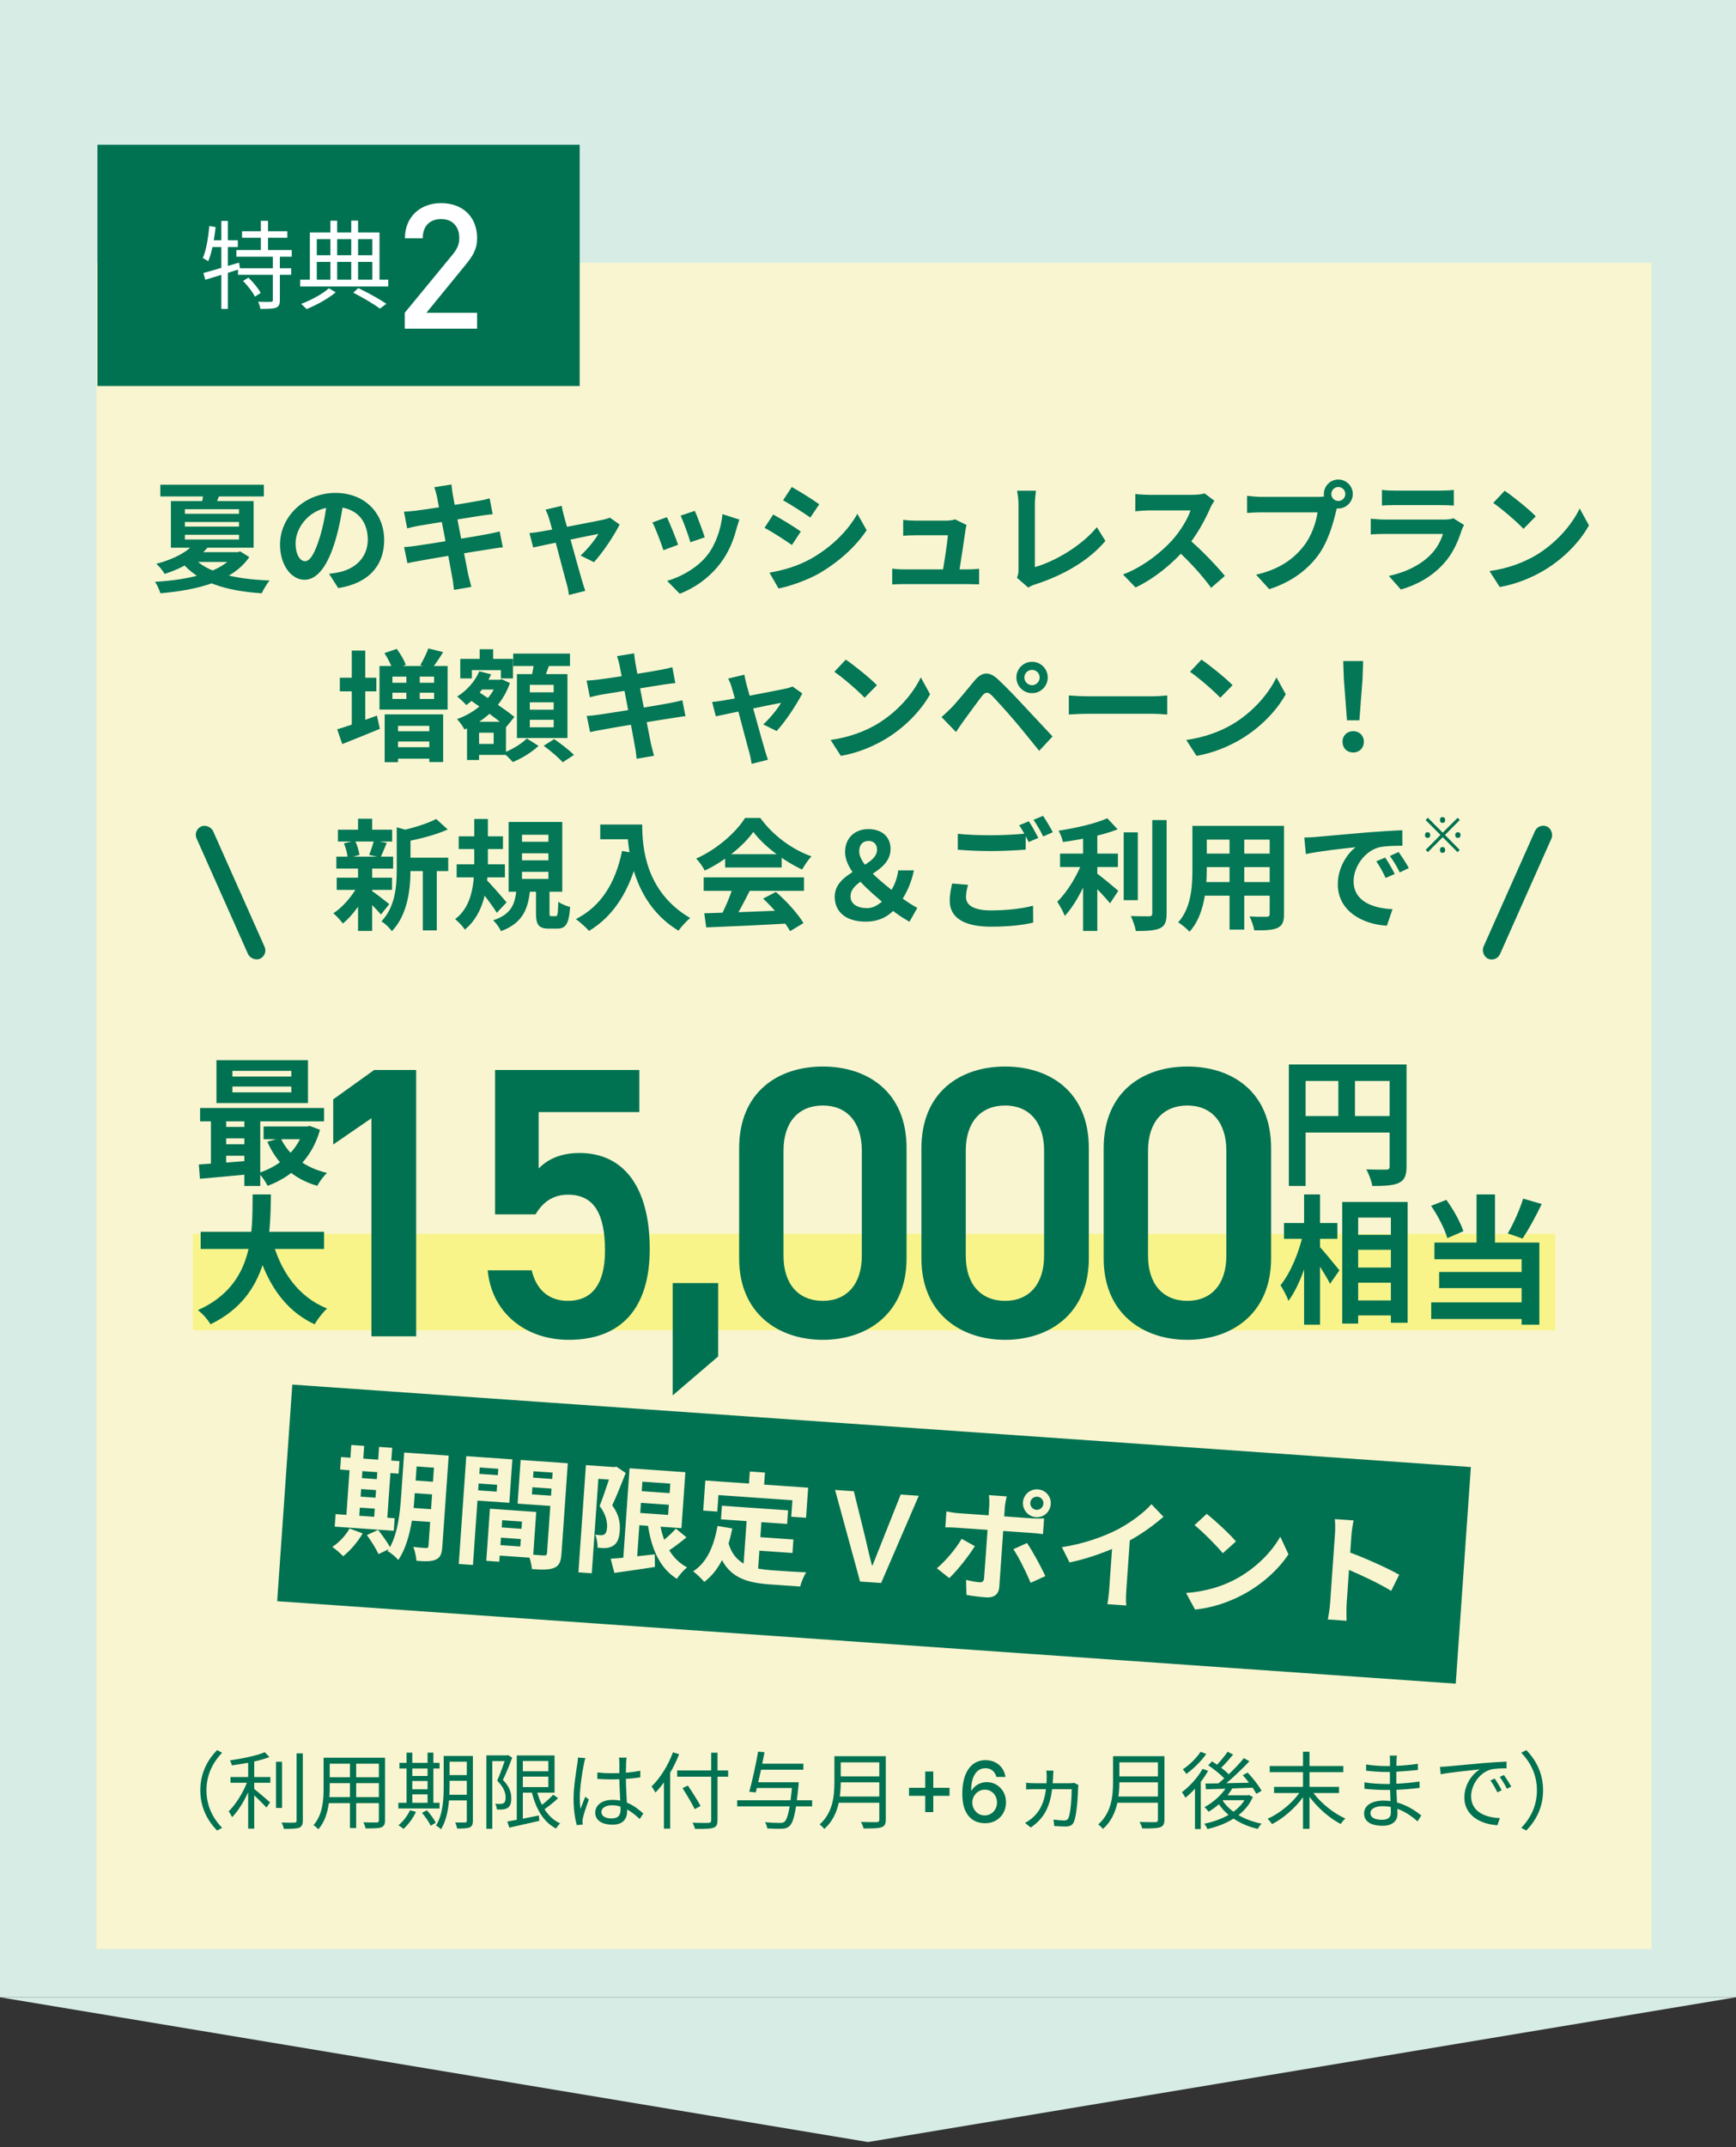 <svg width="288" height="356" viewBox="0 0 288 356" fill="none" xmlns="http://www.w3.org/2000/svg">
<rect x="0" y="0" width="288" height="356" fill="#333333" stroke="none"/>
<rect width="288" height="331.144" fill="#D6ECE5"/>
<rect width="258" height="279.58" transform="translate(16 43.565)" fill="#F9F5D0"/>
<rect x="32" y="204.564" width="226" height="16" fill="#F8F48A"/>
<rect x="32" y="137.639" width="3" height="24" rx="1.5" transform="rotate(-24 32 137.639)" fill="#027352"/>
<path d="M26.595 80.365H43.775V82.305H26.595V80.365ZM32.115 92.465C34.295 94.924 38.915 96.025 44.735 96.245C44.275 96.764 43.715 97.745 43.415 98.365C37.355 97.965 32.855 96.525 30.115 93.184L32.115 92.465ZM38.955 91.544H39.435L39.855 91.424L41.355 92.365C38.615 96.404 32.715 97.825 26.615 98.365C26.435 97.805 26.075 96.965 25.715 96.465C31.315 96.144 36.875 94.904 38.955 91.844V91.544ZM32.255 90.105L34.615 90.585C32.955 92.564 30.695 94.044 27.315 95.165C27.015 94.624 26.375 93.825 25.915 93.484C29.055 92.665 31.135 91.424 32.255 90.105ZM33.795 81.424L36.615 81.365C36.315 82.404 35.915 83.325 35.635 83.984L33.395 83.865C33.555 83.105 33.735 82.144 33.795 81.424ZM30.675 86.544V87.305H39.655V86.544H30.675ZM30.675 88.665V89.445H39.655V88.665H30.675ZM30.675 84.424V85.184H39.655V84.424H30.675ZM28.355 83.085H42.075V90.805H28.355V83.085ZM32.415 91.544H39.815V93.165H30.795L32.415 91.544ZM57.015 82.865C56.735 84.904 56.335 87.245 55.635 89.605C54.435 93.644 52.715 96.124 50.535 96.124C48.295 96.124 46.455 93.665 46.455 90.284C46.455 85.684 50.475 81.725 55.655 81.725C60.595 81.725 63.735 85.165 63.735 89.544C63.735 93.745 61.155 96.725 56.115 97.504L54.595 95.144C55.375 95.044 55.935 94.945 56.475 94.825C59.015 94.204 61.015 92.385 61.015 89.445C61.015 86.305 59.055 84.064 55.595 84.064C51.355 84.064 49.035 87.525 49.035 90.044C49.035 92.064 49.835 93.044 50.595 93.044C51.455 93.044 52.215 91.764 53.055 89.064C53.635 87.184 54.075 84.885 54.275 82.784L57.015 82.865ZM72.475 82.284C72.355 81.725 72.215 81.245 72.055 80.784L74.895 80.325C74.935 80.704 75.015 81.385 75.095 81.865C75.295 83.184 77.275 93.305 77.695 95.344C77.835 95.924 78.015 96.644 78.195 97.305L75.315 97.805C75.215 97.064 75.175 96.385 75.035 95.784C74.735 93.984 72.795 83.904 72.475 82.284ZM67.015 84.844C67.635 84.805 68.235 84.764 68.875 84.684C70.575 84.484 77.575 83.404 79.375 83.044C79.995 82.945 80.755 82.764 81.235 82.624L81.735 85.264C81.295 85.284 80.475 85.404 79.875 85.484C77.755 85.825 70.875 86.924 69.375 87.184C68.755 87.305 68.235 87.424 67.555 87.605L67.015 84.844ZM67.035 90.704C67.555 90.684 68.475 90.585 69.095 90.484C71.235 90.184 78.535 89.004 80.835 88.564C81.615 88.424 82.355 88.245 82.895 88.105L83.415 90.745C82.875 90.784 82.055 90.924 81.315 91.044C78.775 91.424 71.575 92.605 69.595 92.984C68.735 93.144 68.035 93.264 67.595 93.385L67.035 90.704ZM93.195 83.865C93.255 84.344 93.395 84.865 93.515 85.385C94.195 87.784 96.075 94.665 96.575 96.325C96.675 96.684 96.955 97.564 97.095 97.965L94.395 98.644C94.315 98.105 94.195 97.445 94.035 96.885C93.535 95.144 91.715 88.004 91.075 85.924C90.935 85.424 90.715 84.924 90.495 84.504L93.195 83.865ZM102.795 86.965C101.935 88.704 99.935 91.725 98.535 93.204L96.315 92.105C97.355 91.184 98.735 89.504 99.275 88.525C98.235 88.704 90.095 90.404 88.455 90.764L87.835 88.385C88.455 88.325 89.015 88.264 89.675 88.144C90.755 87.984 98.755 86.465 100.175 86.144C100.515 86.064 100.915 85.945 101.175 85.825L102.795 86.965ZM115.275 84.704C115.655 85.544 116.635 88.165 116.915 89.085L114.535 89.904C114.275 88.945 113.395 86.525 112.915 85.484L115.275 84.704ZM122.655 86.144C122.435 86.805 122.315 87.225 122.195 87.624C121.675 89.644 120.815 91.725 119.455 93.465C117.595 95.885 115.115 97.544 112.775 98.445L110.675 96.305C112.855 95.704 115.655 94.184 117.295 92.105C118.655 90.424 119.635 87.764 119.855 85.245L122.655 86.144ZM110.635 85.745C111.135 86.764 112.115 89.204 112.495 90.325L110.055 91.225C109.735 90.165 108.715 87.484 108.235 86.624L110.635 85.745ZM131.355 80.745C132.675 81.465 134.875 82.865 135.915 83.605L134.435 85.805C133.315 85.025 131.235 83.684 129.915 82.945L131.355 80.745ZM127.655 94.945C129.895 94.564 132.275 93.885 134.455 92.684C137.855 90.784 140.655 88.044 142.235 85.184L143.775 87.904C141.935 90.684 139.095 93.204 135.835 95.105C133.795 96.245 130.915 97.245 129.155 97.564L127.655 94.945ZM128.275 85.305C129.615 86.025 131.815 87.385 132.855 88.124L131.375 90.365C130.255 89.564 128.175 88.225 126.835 87.504L128.275 85.305ZM160.355 87.044C160.275 87.305 160.195 87.665 160.175 87.885C159.975 89.284 159.295 93.825 159.055 95.264H156.295C156.555 93.945 157.155 90.085 157.255 88.745C156.295 88.745 152.415 88.745 151.835 88.745C151.215 88.745 150.415 88.784 149.835 88.825V86.184C150.375 86.264 151.295 86.325 151.815 86.325C152.835 86.325 155.995 86.325 156.955 86.325C157.355 86.325 158.175 86.245 158.435 86.105L160.355 87.044ZM148.015 94.284C148.535 94.344 149.295 94.404 149.975 94.404C151.175 94.404 159.495 94.404 160.475 94.404C160.975 94.404 161.915 94.365 162.435 94.305V96.885C162.015 96.865 161.035 96.844 160.515 96.844C159.475 96.844 150.995 96.844 149.975 96.844C149.275 96.844 148.755 96.865 148.015 96.904V94.284ZM168.705 95.784C168.925 95.284 168.965 94.945 168.965 94.484C168.965 92.965 168.965 85.865 168.965 83.624C168.965 82.885 168.845 81.924 168.725 81.365H171.865C171.765 82.124 171.685 82.865 171.685 83.624C171.685 85.844 171.685 92.504 171.685 94.025C174.945 93.105 179.405 90.544 181.965 87.404L183.385 89.684C180.645 92.945 176.485 95.344 171.765 96.885C171.505 96.965 171.065 97.105 170.585 97.424L168.705 95.784ZM201.465 83.025C201.305 83.245 200.945 83.844 200.765 84.264C199.945 86.165 198.465 88.885 196.745 90.885C194.505 93.465 191.485 95.945 188.385 97.404L186.305 95.245C189.545 94.044 192.625 91.605 194.505 89.525C195.825 88.025 197.045 86.044 197.505 84.624C196.665 84.624 191.565 84.624 190.705 84.624C189.885 84.624 188.785 84.725 188.345 84.764V81.904C188.885 81.984 190.125 82.044 190.705 82.044C191.765 82.044 196.885 82.044 197.765 82.044C198.645 82.044 199.425 81.945 199.845 81.805L201.465 83.025ZM197.005 89.225C199.065 90.904 201.905 93.885 203.205 95.484L200.925 97.465C199.445 95.404 197.265 93.025 195.125 91.085L197.005 89.225ZM220.865 81.904C220.865 82.544 221.385 83.064 222.025 83.064C222.665 83.064 223.185 82.544 223.185 81.904C223.185 81.264 222.665 80.745 222.025 80.745C221.385 80.745 220.865 81.264 220.865 81.904ZM219.625 81.904C219.625 80.585 220.705 79.504 222.025 79.504C223.345 79.504 224.425 80.585 224.425 81.904C224.425 83.225 223.345 84.305 222.025 84.305C220.705 84.305 219.625 83.225 219.625 81.904ZM222.065 83.484C221.865 83.865 221.725 84.445 221.625 84.865C221.165 86.825 220.285 89.945 218.605 92.165C216.805 94.564 214.145 96.544 210.565 97.684L208.385 95.284C212.365 94.365 214.625 92.624 216.225 90.605C217.565 88.945 218.325 86.665 218.585 84.945C217.365 84.945 210.765 84.945 209.265 84.945C208.345 84.945 207.405 85.004 206.885 85.044V82.204C207.485 82.284 208.605 82.385 209.265 82.385C210.765 82.385 217.405 82.385 218.525 82.385C218.925 82.385 219.565 82.365 220.085 82.225L222.065 83.484ZM229.265 81.225C229.805 81.305 230.665 81.344 231.345 81.344C232.605 81.344 237.865 81.344 239.025 81.344C239.665 81.344 240.645 81.305 241.185 81.225V83.825C240.665 83.784 239.725 83.745 238.985 83.745C237.885 83.745 232.525 83.745 231.345 83.745C230.685 83.745 229.845 83.764 229.265 83.825V81.225ZM242.885 87.044C242.745 87.305 242.565 87.665 242.505 87.865C241.885 89.805 241.025 91.764 239.545 93.404C237.525 95.665 234.965 97.004 232.405 97.745L230.405 95.484C233.425 94.844 235.805 93.544 237.345 91.965C238.405 90.885 239.045 89.624 239.385 88.525C238.385 88.525 231.525 88.525 229.745 88.525C229.245 88.525 228.245 88.544 227.405 88.605V86.004C228.265 86.085 229.105 86.144 229.745 86.144C231.105 86.144 238.265 86.144 239.625 86.144C240.285 86.144 240.825 86.064 241.105 85.924L242.885 87.044ZM249.625 81.365C251.005 82.305 253.605 84.385 254.785 85.605L252.745 87.684C251.705 86.564 249.185 84.385 247.725 83.385L249.625 81.365ZM247.105 94.684C250.245 94.245 252.825 93.225 254.765 92.085C258.185 90.044 260.785 87.004 262.065 84.305L263.605 87.105C262.105 89.825 259.445 92.585 256.225 94.525C254.185 95.745 251.605 96.844 248.805 97.325L247.105 94.684ZM63.778 108.284L65.818 107.584C66.418 108.384 67.078 109.484 67.318 110.244L65.138 111.024C64.938 110.304 64.338 109.144 63.778 108.284ZM71.058 107.504L73.518 108.124C72.878 109.164 72.178 110.184 71.638 110.864L69.718 110.284C70.198 109.504 70.758 108.344 71.058 107.504ZM65.098 114.844V115.884H72.018V114.844H65.098ZM65.098 112.184V113.204H72.018V112.184H65.098ZM62.958 110.424H74.258V117.644H62.958V110.424ZM67.418 111.604H69.638V116.764H67.418V111.604ZM63.818 118.444H73.518V126.344H71.218V120.344H66.038V126.364H63.818V118.444ZM65.058 123.884H72.358V125.784H65.058V123.884ZM65.058 121.244H72.358V122.944H65.058V121.244ZM56.378 112.364H62.438V114.624H56.378V112.364ZM58.358 107.864H60.598V121.144H58.358V107.864ZM55.938 120.924C57.598 120.444 60.138 119.524 62.538 118.644L63.018 120.844C60.898 121.724 58.598 122.644 56.778 123.364L55.938 120.924ZM78.918 112.704H82.898V114.324H78.918V112.704ZM79.578 107.644H81.818V110.764H79.578V107.644ZM78.558 119.664H83.938V125.164H78.558V123.344H81.898V121.484H78.558V119.664ZM76.358 109.244H85.098V112.484H83.098V111.104H78.278V112.484H76.358V109.244ZM77.478 119.664H79.478V126.004H77.478V119.664ZM82.498 112.704H82.878L83.238 112.624L84.598 113.244C83.278 117.024 80.358 119.584 77.058 120.944C76.798 120.444 76.238 119.644 75.818 119.224C78.798 118.204 81.518 115.864 82.498 113.044V112.704ZM79.518 111.304L81.478 111.804C80.578 113.864 78.998 115.724 77.358 116.904C77.038 116.524 76.278 115.804 75.838 115.484C77.418 114.524 78.798 112.984 79.518 111.304ZM77.738 115.884L78.998 114.444C80.958 115.744 83.898 117.664 85.338 118.864L83.978 120.544C82.618 119.304 79.758 117.284 77.738 115.884ZM85.138 108.364H94.558V110.424H85.138V108.364ZM87.898 116.444V117.664H91.858V116.444H87.898ZM87.898 119.344V120.584H91.858V119.344H87.898ZM87.898 113.544V114.784H91.858V113.544H87.898ZM85.758 111.764H94.138V122.364H85.758V111.764ZM88.658 109.464L91.278 109.764C90.878 110.984 90.398 112.244 90.058 113.084L88.058 112.704C88.298 111.764 88.558 110.424 88.658 109.464ZM87.398 122.444L89.338 123.664C88.278 124.684 86.538 125.764 85.058 126.344C84.698 125.904 84.018 125.244 83.518 124.824C84.958 124.284 86.598 123.264 87.398 122.444ZM90.198 123.644L91.938 122.544C93.018 123.284 94.478 124.404 95.218 125.164L93.358 126.384C92.698 125.644 91.298 124.444 90.198 123.644ZM102.778 110.284C102.658 109.724 102.518 109.244 102.358 108.784L105.198 108.324C105.238 108.704 105.318 109.384 105.398 109.864C105.598 111.184 107.578 121.304 107.998 123.344C108.138 123.924 108.318 124.644 108.498 125.304L105.618 125.804C105.518 125.064 105.478 124.384 105.338 123.784C105.038 121.984 103.098 111.904 102.778 110.284ZM97.318 112.844C97.938 112.804 98.538 112.764 99.178 112.684C100.878 112.484 107.878 111.404 109.678 111.044C110.298 110.944 111.058 110.764 111.538 110.624L112.038 113.264C111.598 113.284 110.778 113.404 110.178 113.484C108.058 113.824 101.178 114.924 99.678 115.184C99.058 115.304 98.538 115.424 97.858 115.604L97.318 112.844ZM97.338 118.704C97.858 118.684 98.778 118.584 99.398 118.484C101.538 118.184 108.838 117.004 111.138 116.564C111.918 116.424 112.658 116.244 113.198 116.104L113.718 118.744C113.178 118.784 112.358 118.924 111.618 119.044C109.078 119.424 101.878 120.604 99.898 120.984C99.038 121.144 98.338 121.264 97.898 121.384L97.338 118.704ZM123.498 111.864C123.558 112.344 123.698 112.864 123.818 113.384C124.498 115.784 126.378 122.664 126.878 124.324C126.978 124.684 127.258 125.564 127.398 125.964L124.698 126.644C124.618 126.104 124.498 125.444 124.338 124.884C123.838 123.144 122.018 116.004 121.378 113.924C121.238 113.424 121.018 112.924 120.798 112.504L123.498 111.864ZM133.098 114.964C132.238 116.704 130.238 119.724 128.838 121.204L126.618 120.104C127.658 119.184 129.038 117.504 129.578 116.524C128.538 116.704 120.398 118.404 118.758 118.764L118.138 116.384C118.758 116.324 119.318 116.264 119.978 116.144C121.058 115.984 129.058 114.464 130.478 114.144C130.818 114.064 131.218 113.944 131.478 113.824L133.098 114.964ZM140.318 109.364C141.698 110.304 144.298 112.384 145.478 113.604L143.438 115.684C142.398 114.564 139.878 112.384 138.418 111.384L140.318 109.364ZM137.798 122.684C140.938 122.244 143.518 121.224 145.458 120.084C148.878 118.044 151.478 115.004 152.758 112.304L154.298 115.104C152.798 117.824 150.138 120.584 146.918 122.524C144.878 123.744 142.298 124.844 139.498 125.324L137.798 122.684ZM169.938 112.324C169.938 113.024 170.518 113.604 171.218 113.604C171.918 113.604 172.478 113.024 172.478 112.324C172.478 111.624 171.918 111.064 171.218 111.064C170.518 111.064 169.938 111.624 169.938 112.324ZM168.618 112.324C168.618 110.884 169.778 109.724 171.218 109.724C172.658 109.724 173.818 110.884 173.818 112.324C173.818 113.764 172.658 114.924 171.218 114.924C169.778 114.924 168.618 113.764 168.618 112.324ZM156.198 118.884C156.778 118.384 157.218 117.964 157.838 117.344C158.738 116.444 160.298 114.484 161.678 112.844C162.878 111.424 164.058 111.204 165.598 112.664C166.958 113.944 168.478 115.524 169.678 116.824C171.018 118.264 173.078 120.464 174.618 122.104L172.398 124.484C171.058 122.824 169.378 120.744 168.198 119.364C167.018 117.984 165.258 116.044 164.538 115.304C163.878 114.664 163.458 114.704 162.898 115.424C162.098 116.444 160.698 118.404 159.878 119.504C159.418 120.124 158.958 120.844 158.598 121.364L156.198 118.884ZM177.318 115.304C178.058 115.364 179.498 115.444 180.538 115.444C182.898 115.444 189.498 115.444 191.278 115.444C192.218 115.444 193.098 115.344 193.638 115.304V118.464C193.158 118.444 192.138 118.344 191.298 118.344C189.478 118.344 182.898 118.344 180.538 118.344C179.418 118.344 178.078 118.404 177.318 118.464V115.304ZM199.322 109.364C200.702 110.304 203.302 112.384 204.482 113.604L202.442 115.684C201.402 114.564 198.882 112.384 197.422 111.384L199.322 109.364ZM196.802 122.684C199.942 122.244 202.522 121.224 204.462 120.084C207.882 118.044 210.482 115.004 211.762 112.304L213.302 115.104C211.802 117.824 209.142 120.584 205.922 122.524C203.882 123.744 201.302 124.844 198.502 125.324L196.802 122.684ZM223.462 119.424L222.942 112.584L222.842 109.604H226.142L226.042 112.584L225.522 119.424H223.462ZM224.502 124.764C223.462 124.764 222.722 124.024 222.722 122.984C222.722 121.944 223.482 121.224 224.502 121.224C225.502 121.224 226.262 121.944 226.262 122.984C226.262 124.024 225.502 124.764 224.502 124.764ZM66.9 142.204H74.36V144.424H66.9V142.204ZM56.06 137.564H65.06V139.524H56.06V137.564ZM55.86 145.524H65.04V147.544H55.86V145.524ZM55.8 142.024H65.22V144.004H55.8V142.024ZM70.14 143.164H72.46V154.264H70.14V143.164ZM59.4 135.744H61.74V138.444H59.4V135.744ZM59.4 143.884H61.74V154.344H59.4V143.884ZM65.82 137.164L68.62 137.944C68.6 138.144 68.46 138.244 68.1 138.304V144.184C68.1 147.164 67.72 151.584 65 154.404C64.7 153.884 63.82 153.064 63.28 152.764C65.6 150.304 65.82 146.884 65.82 144.144V137.164ZM72.36 135.784L74.28 137.524C72.24 138.444 69.52 139.124 67.18 139.564C67.06 139.044 66.72 138.204 66.44 137.744C68.58 137.264 70.94 136.544 72.36 135.784ZM61.56 147.624C62.18 148.004 64.1 149.504 64.58 149.904L63.2 151.624C62.54 150.824 61.02 149.324 60.28 148.664L61.56 147.624ZM57.06 139.824L58.9 139.384C59.26 140.104 59.54 141.084 59.64 141.744L57.68 142.264C57.64 141.604 57.38 140.584 57.06 139.824ZM62.04 139.344L64.16 139.744C63.78 140.664 63.44 141.524 63.14 142.144L61.24 141.744C61.52 141.064 61.86 140.044 62.04 139.344ZM59.42 146.704L61.12 147.324C60.14 149.524 58.48 151.824 56.88 153.124C56.5 152.604 55.8 151.804 55.3 151.424C56.88 150.404 58.54 148.464 59.42 146.704ZM76.1 138.664H83.44V140.764H76.1V138.664ZM75.76 143.304H83.76V145.464H75.76V143.304ZM78.68 135.784H80.94V143.004C80.94 146.744 80.48 151.364 77.12 154.124C76.8 153.624 76.04 152.804 75.5 152.384C78.48 150.204 78.68 146.044 78.68 143.004V135.784ZM80.62 145.804C81.3 146.424 83.54 149.004 84.04 149.604L82.42 151.344C81.68 150.124 80 147.924 79.14 146.924L80.62 145.804ZM86.6 141.484V142.644H90.98V141.484H86.6ZM86.6 144.544V145.724H90.98V144.544H86.6ZM86.6 138.404V139.564H90.98V138.404H86.6ZM84.38 136.284H93.28V147.844H84.38V136.284ZM88.92 147.104H91.16V151.284C91.16 151.844 91.18 151.904 91.48 151.904C91.6 151.904 92.04 151.904 92.18 151.904C92.5 151.904 92.56 151.624 92.62 149.504C93.04 149.864 94 150.224 94.58 150.384C94.38 153.244 93.84 153.964 92.42 153.964C92.08 153.964 91.42 153.964 91.08 153.964C89.3 153.964 88.92 153.284 88.92 151.324V147.104ZM85.68 147.504H87.94C87.62 150.624 86.8 153.004 83.12 154.384C82.88 153.844 82.28 153.004 81.82 152.584C84.92 151.564 85.44 149.804 85.68 147.504ZM99.58 136.704H105.24V139.144H99.58V136.704ZM104.06 136.704H106.54C106.54 140.504 107.08 147.864 114.5 152.204C113.94 152.644 112.98 153.704 112.56 154.304C104.94 149.724 104.06 140.784 104.06 136.704ZM103.2 141.084L105.96 141.584C104.56 147.524 101.9 151.824 97.72 154.344C97.28 153.824 96.16 152.824 95.54 152.384C99.72 150.264 102.12 146.384 103.2 141.084ZM116.84 151.424C120.42 151.324 125.98 151.124 131.02 150.904L130.94 153.104C126.04 153.384 120.76 153.624 117.16 153.764L116.84 151.424ZM116.74 145.464H133.38V147.704H116.74V145.464ZM120.3 141.624H129.68V143.824H120.3V141.624ZM121.64 146.924L124.38 147.684C123.44 149.564 122.36 151.644 121.46 152.984L119.36 152.284C120.18 150.824 121.14 148.604 121.64 146.924ZM126.6 148.984L128.72 147.884C130.52 149.424 132.38 151.524 133.3 153.044L131.08 154.384C130.24 152.864 128.32 150.584 126.6 148.984ZM124.98 137.924C123.36 140.204 120.24 142.764 116.92 144.344C116.64 143.764 116 142.864 115.5 142.344C118.92 140.844 122.12 137.984 123.6 135.624H126.14C128.26 138.564 131.44 140.844 134.62 141.984C134.04 142.584 133.5 143.444 133.06 144.164C130.06 142.764 126.68 140.244 124.98 137.924ZM143.6 152.804C140.26 152.804 138.48 151.124 138.48 148.684C138.48 144.304 145.5 143.864 145.5 140.864C145.5 140.004 144.98 139.424 144.1 139.424C143.16 139.424 142.54 140.024 142.54 141.144C142.54 143.444 146.54 146.464 149.2 148.564C150.38 149.484 151.54 150.184 152.18 150.524L150.88 152.824C149.8 152.204 148.82 151.604 147.38 150.404C144.04 147.564 140.2 144.464 140.2 141.244C140.2 138.924 141.84 137.464 144.04 137.464C146.28 137.464 147.74 138.704 147.74 140.764C147.74 144.944 141.1 145.524 141.1 148.604C141.1 149.904 142.26 150.564 143.86 150.564C145.12 150.564 146.34 149.684 147.34 148.364C148.2 147.264 148.78 145.984 149.02 144.304H151.62C151.2 146.324 150.44 148.064 149.26 149.744C147.92 151.624 146.26 152.804 143.6 152.804ZM158.9 138.244C160.38 138.404 162.26 138.484 164.36 138.484C166.32 138.484 168.62 138.364 170.16 138.204V140.864C168.76 140.984 166.28 141.104 164.38 141.104C162.28 141.104 160.54 141.004 158.9 140.884V138.244ZM160.6 146.704C160.4 147.424 160.26 148.064 160.26 148.744C160.26 150.024 161.46 150.944 164.36 150.944C167.06 150.944 169.6 150.644 171.38 150.164L171.4 152.964C169.66 153.384 167.26 153.644 164.44 153.644C159.86 153.644 157.56 152.104 157.56 149.364C157.56 148.204 157.8 147.224 157.96 146.484L160.6 146.704ZM170.68 136.164C171.18 136.904 171.88 138.184 172.26 138.924L170.66 139.604C170.24 138.784 169.62 137.584 169.08 136.824L170.68 136.164ZM173.04 135.264C173.56 136.024 174.3 137.284 174.66 137.984L173.06 138.684C172.66 137.844 172 136.684 171.46 135.924L173.04 135.264ZM175.86 141.524H185.46V143.744H175.86V141.524ZM186.42 138.004H188.76V149.244H186.42V138.004ZM179.68 137.564H182.04V154.344H179.68V137.564ZM191.16 135.964H193.54V151.424C193.54 152.844 193.26 153.504 192.44 153.904C191.6 154.284 190.28 154.364 188.44 154.364C188.32 153.664 187.94 152.564 187.6 151.884C188.92 151.924 190.2 151.924 190.62 151.924C191 151.924 191.16 151.804 191.16 151.424V135.964ZM183.7 135.664L185.42 137.504C182.88 138.504 179.36 139.184 176.34 139.604C176.24 139.064 175.9 138.224 175.62 137.724C178.54 137.284 181.76 136.544 183.7 135.664ZM179.66 142.584L181.28 143.284C180.28 146.284 178.52 149.864 176.64 151.864C176.4 151.144 175.8 150.144 175.4 149.504C177.12 147.844 178.86 144.924 179.66 142.584ZM181.68 144.604C182.46 145.104 184.94 147.184 185.52 147.704L184.16 149.764C183.28 148.684 181.42 146.744 180.44 145.844L181.68 144.604ZM199.2 136.924H211.48V139.204H199.2V136.924ZM199.2 141.524H211.52V143.764H199.2V141.524ZM199.16 146.244H211.6V148.504H199.16V146.244ZM197.82 136.924H200.2V144.124C200.2 147.304 199.8 151.804 197.34 154.484C196.96 154.024 195.98 153.224 195.46 152.924C197.64 150.504 197.82 146.924 197.82 144.104V136.924ZM210.64 136.924H213.02V151.544C213.02 152.824 212.74 153.464 211.94 153.844C211.1 154.224 209.9 154.264 208.08 154.244C207.98 153.604 207.62 152.564 207.3 151.944C208.44 152.024 209.76 152.004 210.12 152.004C210.5 151.984 210.64 151.864 210.64 151.524V136.924ZM203.98 137.824H206.42V154.124H203.98V137.824ZM216.38 138.864C217.16 138.844 217.96 138.804 218.34 138.764C220 138.604 223.3 138.324 226.96 138.004C229.04 137.844 231.22 137.704 232.64 137.644L232.66 140.224C231.58 140.224 229.86 140.244 228.78 140.484C226.38 141.124 224.56 143.724 224.56 146.104C224.56 149.384 227.64 150.584 231.02 150.744L230.08 153.484C225.9 153.224 221.94 150.964 221.94 146.624C221.94 143.764 223.56 141.484 224.9 140.464C223.04 140.664 218.94 141.104 216.64 141.604L216.38 138.864ZM229.8 142.184C230.28 142.884 231 144.104 231.38 144.904L229.88 145.564C229.36 144.484 228.94 143.684 228.32 142.804L229.8 142.184ZM232.02 141.264C232.54 141.964 233.3 143.144 233.72 143.924L232.22 144.644C231.68 143.564 231.22 142.804 230.58 141.924L232.02 141.264Z" fill="#037756"/>
<rect x="255.259" y="136.419" width="3" height="24" rx="1.5" transform="rotate(24 255.259 136.419)" fill="#027352"/>
<path d="M38.555 180.143V181.109H48.33V180.143H38.555ZM38.555 177.544V178.487H48.33V177.544H38.555ZM35.91 175.773H51.09V182.88H35.91V175.773ZM33.196 183.708H53.758V185.916H33.196V183.708ZM43.73 186.767H51.251V188.883H43.73V186.767ZM36.715 186.836H41.959V188.745H36.715V186.836ZM36.715 189.711H41.959V191.62H36.715V189.711ZM46.559 188.676C47.847 191.482 50.561 193.598 54.264 194.472C53.689 194.955 52.976 195.967 52.631 196.611C48.652 195.461 45.915 192.885 44.351 189.297L46.559 188.676ZM50.446 186.767H50.929L51.389 186.675L53.091 187.319C51.734 192.126 48.491 195.07 44.397 196.611C44.098 195.967 43.408 194.978 42.902 194.472C46.467 193.345 49.434 190.7 50.446 187.158V186.767ZM32.989 193.069C35.289 192.931 38.67 192.678 41.89 192.402V194.633C38.808 194.932 35.588 195.231 33.173 195.438L32.989 193.069ZM40.533 184.421H43.178V196.634H40.533V184.421ZM34.99 184.49H37.52V193.874H34.99V184.49ZM33.288 204.224H53.758V207.076H33.288V204.224ZM45.087 205.374C46.467 210.641 49.388 215.011 54.264 216.943C53.574 217.564 52.654 218.76 52.194 219.565C46.927 217.104 44.052 212.343 42.304 206.018L45.087 205.374ZM41.913 198.037H44.949C44.834 205.052 44.788 214.804 34.921 219.565C34.484 218.806 33.633 217.817 32.828 217.219C42.258 213.01 41.844 204.27 41.913 198.037Z" fill="#017251"/>
<path d="M69.041 177.404V221.564H61.617V185.404L55.281 189.756V182.268L62.065 177.404H69.041ZM94.223 198.076C91.599 198.076 89.935 199.484 88.847 201.34H82.127V177.404H106.063V184.38H89.359V193.724C90.703 192.38 92.751 191.164 96.143 191.164C103.503 191.164 107.791 196.86 107.791 207.1C107.791 216.764 103.183 222.14 94.351 222.14C87.183 222.14 81.551 217.66 80.911 210.62H88.207C88.975 213.82 91.023 215.676 94.223 215.676C97.999 215.676 100.367 213.18 100.367 207.356C100.367 201.276 98.575 198.076 94.223 198.076ZM119.148 212.732V224.892L111.596 231.356V212.732H119.148ZM150.398 208.636C150.398 217.788 143.87 222.14 136.51 222.14C129.15 222.14 122.622 217.788 122.622 208.636V190.396C122.622 180.988 129.15 176.828 136.51 176.828C143.87 176.828 150.398 180.988 150.398 190.332V208.636ZM142.974 190.78C142.974 186.044 140.478 183.292 136.51 183.292C132.478 183.292 129.982 186.044 129.982 190.78V208.188C129.982 212.924 132.478 215.676 136.51 215.676C140.478 215.676 142.974 212.924 142.974 208.188V190.78ZM180.636 208.636C180.636 217.788 174.108 222.14 166.748 222.14C159.388 222.14 152.86 217.788 152.86 208.636V190.396C152.86 180.988 159.388 176.828 166.748 176.828C174.108 176.828 180.636 180.988 180.636 190.332V208.636ZM173.212 190.78C173.212 186.044 170.716 183.292 166.748 183.292C162.716 183.292 160.22 186.044 160.22 190.78V208.188C160.22 212.924 162.716 215.676 166.748 215.676C170.716 215.676 173.212 212.924 173.212 208.188V190.78ZM210.873 208.636C210.873 217.788 204.345 222.14 196.985 222.14C189.625 222.14 183.097 217.788 183.097 208.636V190.396C183.097 180.988 189.625 176.828 196.985 176.828C204.345 176.828 210.873 180.988 210.873 190.332V208.636ZM203.449 190.78C203.449 186.044 200.953 183.292 196.985 183.292C192.953 183.292 190.457 186.044 190.457 190.78V208.188C190.457 212.924 192.953 215.676 196.985 215.676C200.953 215.676 203.449 212.924 203.449 208.188V190.78Z" fill="#017251"/>
<path d="M213.817 176.486H231.872V179.223H216.6V196.634H213.817V176.486ZM230.538 176.486H233.344V193.391C233.344 194.886 233.022 195.668 232.056 196.128C231.113 196.565 229.733 196.634 227.663 196.634C227.548 195.852 227.065 194.587 226.674 193.874C228.008 193.943 229.503 193.92 229.963 193.92C230.4 193.92 230.538 193.782 230.538 193.368V176.486ZM215.335 185.042H231.895V187.779H215.335V185.042ZM222.028 177.981H224.788V186.399H222.028V177.981Z" fill="#027352"/>
<path d="M223.983 204.73H232.217V207.214H223.983V204.73ZM224.006 210.158H232.24V212.665H224.006V210.158ZM223.983 215.609H232.24V218.093H223.983V215.609ZM222.672 199.279H233.528V219.312H230.745V201.878H225.317V219.45H222.672V199.279ZM213.012 202.775H221.867V205.397H213.012V202.775ZM216.347 198.037H218.992V219.634H216.347V198.037ZM216.186 204.546L217.842 205.121C217.083 208.87 215.565 213.286 213.748 215.678C213.495 214.896 212.851 213.769 212.437 213.079C214.093 211.078 215.565 207.49 216.186 204.546ZM218.785 206.57C219.452 207.214 221.706 209.997 222.212 210.618L220.648 212.849C219.981 211.492 218.348 208.985 217.52 207.835L218.785 206.57ZM244.959 198.037H248.018V207.467H244.959V198.037ZM237.415 199.923L239.945 198.934C241.141 200.544 242.291 202.683 242.774 204.132L240.106 205.282C239.692 203.787 238.542 201.556 237.415 199.923ZM252.687 198.727L255.769 199.624C254.78 201.694 253.561 203.902 252.595 205.351L250.134 204.5C251.054 202.936 252.135 200.544 252.687 198.727ZM237.967 206.018H255.378V219.634H252.434V208.778H237.967V206.018ZM238.749 210.894H253.492V213.562H238.749V210.894ZM237.438 215.931H253.975V218.691H237.438V215.931Z" fill="#017251"/>
<rect width="196" height="36" transform="translate(48.494 229.564) rotate(4)" fill="#017251"/>
<path d="M59.699 249.956L59.604 251.312L62.078 251.485L62.173 250.129L59.699 249.956ZM62.596 244.083L60.122 243.91L60.041 245.068L62.515 245.241L62.596 244.083ZM59.914 246.883L59.826 248.14L62.3 248.313L62.388 247.056L59.914 246.883ZM65.47 251.723L65.325 253.798L55.529 253.113L55.674 251.038L57.469 251.163L57.987 243.761L56.431 243.652L56.576 241.577L58.132 241.686L58.28 239.571L60.415 239.721L60.267 241.836L62.741 242.009L62.889 239.894L65.064 240.046L64.916 242.161L66.272 242.255L66.127 244.33L64.771 244.236L64.253 251.637L65.47 251.723ZM57.993 253.425L60.162 254.238C59.361 255.646 58.075 257.12 56.93 258.022C56.52 257.573 55.65 256.83 55.133 256.473C56.225 255.768 57.351 254.583 57.993 253.425ZM68.617 250.018L71.51 250.22L71.681 247.766L68.808 247.565L68.757 248.304C68.72 248.822 68.68 249.401 68.617 250.018ZM71.991 243.337L69.118 243.136L68.955 245.47L71.828 245.671L71.991 243.337ZM74.436 241.343L73.378 256.466C73.296 257.643 73.033 258.246 72.309 258.576C71.584 258.907 70.562 258.895 69.087 258.772C69.05 258.148 68.824 257.09 68.566 256.47C69.42 256.59 70.379 256.637 70.659 256.657C70.958 256.677 71.064 256.585 71.087 256.265L71.362 252.335L68.329 252.123C67.945 254.462 67.272 256.921 66.069 258.641C65.719 258.196 64.792 257.409 64.287 257.173C64.355 257.058 64.442 256.964 64.51 256.848L62.789 257.67C62.444 256.864 61.578 255.48 60.864 254.508L62.728 253.656C63.391 254.504 64.252 255.667 64.694 256.52C66.025 254.107 66.361 250.742 66.542 248.149L67.054 240.827L74.436 241.343ZM82.664 243.522L79.591 243.307L79.517 244.365L82.59 244.579L82.664 243.522ZM79.326 247.098L82.399 247.313L82.478 246.176L79.406 245.961L79.326 247.098ZM84.495 249.163L79.208 248.794L78.461 259.468L76.107 259.303L77.357 241.427L84.999 241.961L84.495 249.163ZM88.242 247.761L91.414 247.983L91.496 246.806L88.324 246.584L88.242 247.761ZM91.682 244.153L88.51 243.931L88.436 244.988L91.608 245.21L91.682 244.153ZM83.022 256.178L86.314 256.408L86.4 255.171L83.109 254.941L83.022 256.178ZM86.603 252.278L83.311 252.048L83.227 253.245L86.519 253.475L86.603 252.278ZM94.196 242.604L93.143 257.667C93.053 258.944 92.745 259.624 91.921 259.948C91.115 260.292 89.953 260.271 88.237 260.151C88.213 259.648 88.045 258.895 87.849 258.26L82.901 257.914L82.829 258.931L80.675 258.78L81.279 250.142L88.96 250.679L88.465 257.761C89.242 257.836 89.98 257.887 90.24 257.886C90.6 257.911 90.728 257.799 90.75 257.48L91.296 249.679L85.869 249.3L86.375 242.057L94.196 242.604ZM102.256 243.168L103.807 244.219C103.127 245.915 102.295 248.062 101.568 249.575C102.757 251.202 102.9 252.596 102.819 253.753C102.747 255.071 102.389 255.888 101.72 256.282C101.383 256.519 100.956 256.61 100.511 256.659C100.108 256.691 99.63 256.637 99.132 256.603C99.153 256.003 99.038 255.072 98.741 254.45C99.118 254.497 99.418 254.517 99.677 254.536C99.897 254.551 100.08 254.504 100.268 254.397C100.52 254.234 100.666 253.863 100.706 253.304C100.771 252.367 100.558 251.109 99.475 249.69C99.983 248.442 100.567 246.679 101.024 245.307L99.268 245.184L98.173 260.846L95.959 260.691L97.202 242.915L101.91 243.244L102.256 243.168ZM106.328 249.166L106.211 250.842L110.839 251.166L110.957 249.49L106.328 249.166ZM111.202 245.979L106.573 245.655L106.463 247.231L111.092 247.555L111.202 245.979ZM112.124 253.441L113.887 254.888C112.972 255.646 111.934 256.435 111.031 257.034C111.749 258.227 112.724 259.197 113.98 259.866C113.428 260.309 112.667 261.158 112.303 261.774C109.479 260.013 108.131 256.931 107.505 252.978L106.068 252.877L105.708 258.025C106.657 257.931 107.647 257.82 108.618 257.707L108.652 259.794C106.32 260.173 103.831 260.5 101.926 260.788L101.309 258.439C101.913 258.401 102.62 258.33 103.406 258.265L104.443 243.441L113.7 244.088L113.051 253.366L109.58 253.123C109.728 253.875 109.937 254.611 110.19 255.291C110.893 254.698 111.622 254.028 112.124 253.441ZM119.189 247.88L118.998 250.614L116.663 250.451L117.012 245.463L124.255 245.969L124.394 243.974L126.908 244.15L126.768 246.145L134.071 246.656L133.722 251.643L131.268 251.472L131.459 248.738L119.189 247.88ZM125.983 257.097L125.775 260.07C126.487 260.2 127.243 260.293 128.041 260.348C129.118 260.424 132.41 260.654 133.751 260.687C133.371 261.242 132.913 262.353 132.744 263.043L127.756 262.694C124.065 262.436 121.374 261.646 119.778 258.668C119.012 260.158 118.045 261.374 116.839 262.272C116.47 261.825 115.531 260.917 114.997 260.519C117.263 259.073 118.434 256.389 119.031 253.002L121.488 253.414C121.306 254.304 121.108 255.132 120.872 255.917C121.359 257.555 122.23 258.579 123.367 259.24L123.859 252.197L119.61 251.9L119.767 249.645L130.74 250.412L130.583 252.667L126.313 252.368L126.139 254.862L131.625 255.246L131.469 257.48L125.983 257.097ZM142.686 262.214L138.535 247.028L141.648 247.246L143.476 254.651C143.88 256.323 144.194 257.849 144.659 259.526L144.758 259.532C145.411 257.934 145.955 256.469 146.608 254.87L149.429 247.79L152.422 247.999L146.178 262.459L142.686 262.214ZM172.099 248.152C171.48 248.109 170.968 248.554 170.926 249.153C170.884 249.751 171.328 250.283 171.947 250.327C172.545 250.368 173.059 249.903 173.101 249.305C173.143 248.706 172.697 248.194 172.099 248.152ZM171.862 251.544C170.585 251.454 169.62 250.344 169.709 249.067C169.798 247.791 170.907 246.846 172.184 246.935C173.461 247.024 174.407 248.113 174.318 249.39C174.229 250.667 173.139 251.633 171.862 251.544ZM159.541 255.133L161.722 256.348C160.68 258.06 158.662 260.545 157.482 261.645L155.43 260.018C156.857 258.835 158.606 256.752 159.541 255.133ZM171.098 254.157L166.429 253.83L165.78 263.108C165.699 264.265 164.991 264.937 163.574 264.838C162.497 264.763 161.344 264.622 160.335 264.431L160.268 261.94C161.115 262.16 161.987 262.301 162.466 262.335C162.985 262.371 163.198 262.185 163.254 261.668C163.326 260.931 163.768 254.607 163.834 253.669L163.835 253.649L158.768 253.295C158.169 253.253 157.39 253.218 156.827 253.239L157.012 250.585C157.605 250.707 158.318 250.837 158.936 250.88L164.004 251.235L164.116 249.639C164.152 249.12 164.114 248.235 164.057 247.89L167.01 248.097C166.951 248.373 166.744 249.321 166.709 249.82L166.598 251.416L171.246 251.741C171.805 251.78 172.687 251.782 173.211 251.738L173.029 254.352C172.413 254.269 171.636 254.194 171.098 254.157ZM168.122 256.856L170.379 255.831C171.307 257.179 172.728 259.804 173.424 261.316L170.98 262.429C170.242 260.653 168.995 258.14 168.122 256.856ZM187.431 255.399L186.86 263.559C186.799 264.437 186.752 265.677 186.857 266.185L183.705 265.965C183.818 265.492 183.966 264.239 184.027 263.361L184.485 256.817C182.357 257.711 179.791 258.574 177.432 259.05L176.165 256.516C179.71 256.002 183.165 254.76 185.496 253.54C187.599 252.424 189.798 250.793 191.018 249.395L193.018 251.479C191.395 252.89 189.495 254.26 187.431 255.399ZM200.189 250.998C201.52 252.034 203.968 254.29 205.042 255.568L202.86 257.521C201.901 256.331 199.559 253.982 198.174 252.862L200.189 250.998ZM196.766 264.111C199.909 263.89 202.574 263.054 204.59 262.032C208.122 260.254 210.949 257.385 212.395 254.779L213.754 257.701C212.05 260.288 209.204 262.856 205.856 264.567C203.756 265.643 201.104 266.58 198.257 266.862L196.766 264.111ZM232.123 261.091L230.793 263.764C228.813 262.543 225.901 261.177 223.798 260.288L223.403 265.934C223.363 266.513 223.365 267.916 223.389 268.72L220.277 268.502C220.451 267.733 220.614 266.541 220.67 265.743L221.471 254.291C221.521 253.573 221.531 252.571 221.44 251.863L224.553 252.081C224.424 252.773 224.263 253.644 224.204 254.482L223.999 257.415C226.618 258.38 230.35 260.064 232.123 261.091Z" fill="#F9F5D0"/>
<path d="M36.016 303.493C34.336 301.785 33.23 299.559 33.23 296.829C33.23 294.099 34.336 291.873 36.016 290.165L36.856 290.599C35.246 292.265 34.252 294.337 34.252 296.829C34.252 299.321 35.246 301.393 36.856 303.059L36.016 303.493ZM42.176 292.055V294.631H44.85V295.583H42.176V296.605C42.806 297.095 44.402 298.467 44.808 298.831L44.206 299.685C43.786 299.223 42.89 298.327 42.176 297.669V303.185H41.168V297.151C40.44 298.747 39.46 300.329 38.508 301.281C38.382 301.001 38.116 300.567 37.934 300.315C39.054 299.251 40.272 297.319 40.958 295.583H38.242V294.631H41.168V292.265C40.258 292.433 39.334 292.573 38.466 292.699C38.424 292.447 38.27 292.097 38.144 291.873C40.188 291.565 42.624 291.089 43.926 290.515L44.696 291.313C43.996 291.593 43.114 291.845 42.176 292.055ZM46.796 292.097V299.755H45.788V292.097H46.796ZM49.204 290.711H50.24V301.827C50.24 302.541 50.044 302.863 49.61 303.045C49.148 303.199 48.364 303.227 47.09 303.227C47.034 302.947 46.88 302.471 46.712 302.177C47.692 302.205 48.574 302.205 48.84 302.191C49.092 302.191 49.204 302.107 49.204 301.841V290.711ZM59.088 297.963H62.854V295.639H59.088V297.963ZM54.65 297.963H58.052V295.639H54.706V296.465C54.706 296.927 54.692 297.445 54.65 297.963ZM58.052 292.419H54.706V294.659H58.052V292.419ZM62.854 294.659V292.419H59.088V294.659H62.854ZM63.876 291.425V301.813C63.876 302.485 63.694 302.793 63.246 302.975C62.77 303.143 61.958 303.157 60.642 303.143C60.6 302.863 60.432 302.415 60.292 302.135C61.272 302.177 62.224 302.163 62.476 302.163C62.756 302.149 62.854 302.065 62.854 301.799V298.957H59.088V303.087H58.052V298.957H54.552C54.342 300.511 53.866 302.107 52.802 303.297C52.648 303.087 52.228 302.737 52.004 302.611C53.544 300.875 53.684 298.411 53.684 296.465V291.425H63.876ZM68.398 297.501V298.901H70.932V297.501H68.398ZM70.932 293.217H68.398V294.449H70.932V293.217ZM68.398 295.289V296.661H70.932V295.289H68.398ZM72.92 298.901V299.839H66.088V298.901H67.446V293.217H66.27V292.279H67.446V290.585H68.398V292.279H70.932V290.585H71.898V292.279H72.92V293.217H71.898V298.901H72.92ZM68.02 300.133L69.014 300.399C68.51 301.477 67.712 302.541 66.942 303.227C66.746 303.059 66.354 302.765 66.102 302.625C66.872 301.995 67.6 301.057 68.02 300.133ZM70.008 300.567L70.82 300.133C71.38 300.763 72.024 301.631 72.29 302.205L71.45 302.695C71.198 302.135 70.568 301.225 70.008 300.567ZM74.558 297.571H77.442V295.247H74.586V296.185C74.586 296.619 74.572 297.095 74.558 297.571ZM77.442 292.083H74.586V294.309H77.442V292.083ZM78.45 291.131V301.883C78.45 302.499 78.296 302.807 77.918 302.975C77.512 303.143 76.868 303.171 75.832 303.171C75.79 302.877 75.65 302.429 75.51 302.163C76.252 302.177 76.952 302.177 77.148 302.163C77.358 302.163 77.442 302.093 77.442 301.869V298.509H74.488C74.348 300.175 73.998 301.953 73.158 303.297C72.99 303.101 72.57 302.779 72.332 302.681C73.494 300.833 73.606 298.187 73.606 296.185V291.131H78.45ZM84.288 290.991L84.974 291.411C84.54 292.587 83.966 294.015 83.434 295.107C84.568 296.255 84.82 297.249 84.82 298.117C84.834 298.887 84.666 299.447 84.246 299.727C84.036 299.867 83.77 299.951 83.462 299.993C83.168 300.035 82.762 300.021 82.426 300.007C82.412 299.741 82.328 299.335 82.16 299.055C82.524 299.097 82.818 299.097 83.07 299.083C83.266 299.069 83.42 299.027 83.56 298.957C83.798 298.803 83.882 298.425 83.882 298.005C83.882 297.235 83.574 296.311 82.482 295.233C82.93 294.225 83.392 292.937 83.728 291.985H81.67V303.213H80.69V291.033H84.12L84.288 290.991ZM86.738 294.561V296.297H90.966V294.561H86.738ZM90.966 291.971H86.738V293.679H90.966V291.971ZM91.778 297.557L92.59 298.131C91.918 298.775 91.064 299.461 90.336 299.965C90.994 301.015 91.862 301.827 92.94 302.317C92.702 302.513 92.394 302.905 92.254 303.171C90.196 302.121 88.922 299.951 88.25 297.221H86.738V301.533C87.592 301.365 88.502 301.183 89.398 301.001L89.468 301.897C87.718 302.303 85.856 302.709 84.498 303.017L84.162 302.009C84.61 301.925 85.142 301.827 85.73 301.715V291.047H92.002V297.221H89.146C89.342 297.935 89.594 298.621 89.916 299.237C90.574 298.719 91.316 298.075 91.778 297.557ZM95.88 291.397L97.112 291.495C97.028 291.719 96.916 292.181 96.874 292.433C96.594 293.721 96.188 296.465 96.188 298.019C96.188 298.691 96.216 299.237 96.314 299.909C96.538 299.279 96.86 298.453 97.098 297.893L97.686 298.355C97.336 299.321 96.846 300.735 96.706 301.421C96.664 301.603 96.622 301.869 96.636 302.037C96.636 302.177 96.664 302.373 96.678 302.513L95.684 302.597C95.404 301.603 95.152 300.077 95.152 298.201C95.152 296.171 95.614 293.525 95.782 292.377C95.838 292.055 95.88 291.691 95.88 291.397ZM102.95 299.993C102.95 299.867 102.95 299.699 102.936 299.531C102.488 299.377 102.012 299.307 101.522 299.307C100.486 299.307 99.772 299.769 99.772 300.413C99.772 301.099 100.444 301.491 101.438 301.491C102.614 301.491 102.95 300.917 102.95 299.993ZM106.73 300.679L106.128 301.589C105.442 300.945 104.756 300.399 104.042 300.007V300.259C104.042 301.407 103.51 302.527 101.634 302.527C99.772 302.527 98.75 301.757 98.75 300.525C98.75 299.363 99.786 298.411 101.606 298.411C102.068 298.411 102.502 298.453 102.894 298.537C102.852 297.473 102.768 296.143 102.754 294.995C102.306 295.009 101.872 295.023 101.424 295.023C100.64 295.023 99.912 294.981 99.1 294.939V293.875C99.884 293.959 100.64 294.001 101.452 294.001C101.886 294.001 102.32 293.987 102.754 293.973V292.251C102.754 292.013 102.726 291.649 102.684 291.411H103.958C103.916 291.677 103.888 291.957 103.874 292.237C103.86 292.615 103.846 293.259 103.832 293.903C104.672 293.847 105.484 293.735 106.226 293.581V294.673C105.47 294.799 104.658 294.883 103.832 294.939C103.846 296.325 103.944 297.711 104 298.873C105.12 299.321 106.002 300.035 106.73 300.679ZM111.644 290.529L112.666 290.851C112.246 291.901 111.756 292.937 111.182 293.903V303.185H110.146V295.513C109.698 296.143 109.208 296.717 108.732 297.207C108.606 296.969 108.284 296.423 108.088 296.185C109.516 294.827 110.846 292.699 111.644 290.529ZM120.8 293.539V294.575H119.036V301.799C119.036 302.583 118.812 302.905 118.294 303.059C117.748 303.227 116.81 303.241 115.298 303.227C115.242 302.961 115.046 302.485 114.892 302.205C116.068 302.247 117.216 302.247 117.552 302.233C117.86 302.205 117.986 302.121 117.986 301.799V294.575H112.344V293.539H117.986V290.599H119.036V293.539H120.8ZM116.222 299.433L115.256 299.951C114.836 299.083 113.94 297.585 113.226 296.465L114.122 296.045C114.85 297.123 115.774 298.579 116.222 299.433ZM134.73 298.481V299.489H132.056C131.776 301.351 131.454 302.275 131.02 302.709C130.67 303.059 130.334 303.157 129.774 303.199C129.27 303.227 128.276 303.213 127.282 303.143C127.254 302.849 127.114 302.401 126.904 302.121C127.982 302.219 129.004 302.233 129.41 302.233C129.76 302.233 129.956 302.205 130.138 302.051C130.474 301.757 130.754 300.987 131.006 299.489H122.298V298.481H131.146C131.23 297.893 131.3 297.221 131.384 296.451H125.56C125.504 296.717 125.434 296.955 125.378 297.179L124.3 297.067C124.776 295.387 125.406 292.503 125.77 290.417L126.834 290.515C126.722 291.103 126.596 291.761 126.456 292.419H133.274V293.413H126.26C126.106 294.127 125.938 294.841 125.784 295.499H132.504C132.504 295.499 132.49 295.835 132.476 295.989C132.378 296.941 132.294 297.767 132.196 298.481H134.73ZM139.322 297.865H145.874V295.513H139.476C139.476 296.241 139.434 297.039 139.322 297.865ZM145.874 292.195H139.476V294.519H145.874V292.195ZM146.952 291.173V301.701C146.952 302.429 146.742 302.793 146.224 302.961C145.692 303.143 144.768 303.157 143.27 303.157C143.2 302.863 143.004 302.373 142.822 302.079C143.998 302.121 145.118 302.107 145.44 302.107C145.762 302.093 145.874 301.995 145.874 301.687V298.887H139.154C138.804 300.469 138.104 302.051 136.746 303.241C136.606 303.017 136.186 302.639 135.976 302.485C138.202 300.525 138.426 297.683 138.426 295.457V291.173H146.952ZM153.492 300.439V293.717H154.83V300.439H153.492ZM150.803 297.744V296.412H157.524V297.744H150.803ZM163.358 302.288C162.904 302.282 162.457 302.199 162.016 302.04C161.578 301.881 161.181 301.615 160.823 301.244C160.465 300.873 160.178 300.374 159.963 299.748C159.751 299.121 159.645 298.339 159.645 297.401C159.645 296.513 159.732 295.724 159.908 295.035C160.087 294.345 160.344 293.764 160.679 293.29C161.013 292.812 161.418 292.449 161.892 292.201C162.366 291.952 162.898 291.828 163.488 291.828C164.094 291.828 164.633 291.947 165.103 292.186C165.574 292.425 165.955 292.754 166.247 293.175C166.542 293.596 166.729 294.075 166.809 294.612H165.292C165.19 294.188 164.986 293.842 164.681 293.573C164.376 293.305 163.978 293.17 163.488 293.17C162.742 293.17 162.16 293.495 161.743 294.145C161.328 294.794 161.119 295.698 161.116 296.854H161.191C161.366 296.566 161.582 296.321 161.837 296.119C162.096 295.913 162.384 295.756 162.702 295.646C163.024 295.534 163.362 295.477 163.716 295.477C164.306 295.477 164.84 295.621 165.317 295.91C165.798 296.195 166.181 296.589 166.466 297.093C166.751 297.597 166.893 298.173 166.893 298.823C166.893 299.473 166.746 300.061 166.451 300.588C166.159 301.115 165.748 301.533 165.218 301.841C164.687 302.146 164.068 302.295 163.358 302.288ZM163.353 300.996C163.744 300.996 164.094 300.9 164.402 300.707C164.711 300.515 164.954 300.257 165.133 299.932C165.312 299.607 165.402 299.244 165.402 298.843C165.402 298.452 165.314 298.096 165.138 297.774C164.966 297.453 164.727 297.197 164.422 297.008C164.121 296.82 163.776 296.725 163.388 296.725C163.093 296.725 162.82 296.781 162.568 296.894C162.319 297.007 162.1 297.163 161.912 297.361C161.723 297.56 161.574 297.789 161.464 298.047C161.358 298.303 161.305 298.573 161.305 298.858C161.305 299.239 161.393 299.592 161.569 299.917C161.748 300.242 161.991 300.503 162.299 300.702C162.611 300.898 162.962 300.996 163.353 300.996ZM178.225 295.597L178.911 295.961C178.883 296.143 178.855 296.367 178.855 296.521C178.827 297.585 178.659 301.001 178.127 302.135C177.903 302.597 177.497 302.835 176.825 302.835C176.307 302.835 175.439 302.793 174.893 302.751L174.781 301.687C175.369 301.771 176.139 301.827 176.559 301.827C176.895 301.827 177.091 301.729 177.231 301.463C177.637 300.609 177.791 297.921 177.791 296.647H174.543C174.151 299.783 173.087 301.561 171.001 303.003L170.049 302.233C170.427 302.051 170.917 301.701 171.211 301.449C172.471 300.399 173.241 298.901 173.521 296.647H171.519C171.085 296.647 170.637 296.661 170.231 296.689V295.583C170.637 295.625 171.085 295.653 171.519 295.653H173.619C173.633 295.275 173.647 294.883 173.647 294.463C173.647 294.197 173.619 293.819 173.577 293.567H174.767C174.739 293.833 174.725 294.155 174.711 294.421C174.697 294.855 174.683 295.261 174.641 295.653H177.511C177.805 295.653 178.029 295.625 178.225 295.597ZM185.547 297.865H192.099V295.513H185.701C185.701 296.241 185.659 297.039 185.547 297.865ZM192.099 292.195H185.701V294.519H192.099V292.195ZM193.177 291.173V301.701C193.177 302.429 192.967 302.793 192.449 302.961C191.917 303.143 190.993 303.157 189.495 303.157C189.425 302.863 189.229 302.373 189.047 302.079C190.223 302.121 191.343 302.107 191.665 302.107C191.987 302.093 192.099 301.995 192.099 301.687V298.887H185.379C185.029 300.469 184.329 302.051 182.971 303.241C182.831 303.017 182.411 302.639 182.201 302.485C184.427 300.525 184.651 297.683 184.651 295.457V291.173H193.177ZM199.169 290.445L200.121 290.795C199.295 291.985 197.993 293.273 196.817 294.113C196.677 293.903 196.411 293.539 196.229 293.357C197.321 292.629 198.553 291.425 199.169 290.445ZM199.505 293.273L200.429 293.595C200.079 294.211 199.673 294.827 199.211 295.429V303.255H198.245V296.563C197.727 297.123 197.195 297.641 196.663 298.061C196.565 297.851 196.243 297.361 196.075 297.137C197.349 296.199 198.679 294.743 199.505 293.273ZM202.921 298.467L202.851 298.551C203.299 299.237 203.901 299.853 204.629 300.385C205.371 299.839 206.001 299.209 206.449 298.467H202.921ZM207.177 297.599L207.849 297.935C207.317 299.153 206.491 300.147 205.469 300.945C206.575 301.589 207.891 302.079 209.291 302.359C209.081 302.569 208.801 302.961 208.661 303.227C207.163 302.891 205.805 302.303 204.643 301.519C203.341 302.345 201.829 302.905 200.303 303.255C200.205 302.989 199.967 302.569 199.771 302.373C201.185 302.093 202.599 301.603 203.817 300.903C203.201 300.385 202.655 299.797 202.207 299.139C201.661 299.615 201.087 300.035 200.513 300.385C200.373 300.189 200.037 299.783 199.813 299.629C201.143 298.901 202.459 297.795 203.299 296.563C202.095 296.605 200.975 296.633 200.065 296.661L199.981 295.709L202.137 295.681C202.445 295.415 202.781 295.149 203.103 294.841C202.445 294.169 201.381 293.301 200.443 292.685L201.073 292.027C201.339 292.195 201.619 292.377 201.899 292.587C202.515 291.943 203.229 291.089 203.663 290.431L204.573 290.907C203.957 291.649 203.229 292.475 202.599 293.091C203.075 293.455 203.523 293.833 203.845 294.169C204.797 293.273 205.707 292.307 206.351 291.495L207.275 292.013C206.183 293.175 204.755 294.561 203.453 295.653C204.643 295.625 205.931 295.597 207.205 295.569C206.883 295.135 206.519 294.701 206.169 294.323L206.981 293.889C207.863 294.813 208.857 296.073 209.291 296.913L208.423 297.417C208.283 297.123 208.059 296.773 207.807 296.395L204.433 296.521C204.209 296.913 203.943 297.291 203.649 297.655H207.009L207.177 297.599ZM222.143 297.277H217.901C219.189 298.999 221.289 300.679 223.193 301.505C222.955 301.715 222.605 302.121 222.423 302.415C220.589 301.477 218.601 299.741 217.243 297.907V303.213H216.165V297.977C214.821 299.825 212.861 301.505 211.041 302.429C210.859 302.177 210.523 301.757 210.285 301.547C212.217 300.707 214.303 299.027 215.549 297.277H211.363V296.255H216.165V293.819H210.649V292.797H216.165V290.431H217.243V292.797H222.857V293.819H217.243V296.255H222.143V297.277ZM230.739 300.525C230.739 300.287 230.725 299.965 230.725 299.587C230.291 299.503 229.843 299.461 229.381 299.461C228.065 299.461 227.351 299.965 227.351 300.595C227.351 301.239 227.897 301.715 229.269 301.715C230.067 301.715 230.739 301.477 230.739 300.525ZM235.793 301.001L235.163 301.981C234.351 301.239 233.203 300.399 231.817 299.895C231.831 300.245 231.845 300.553 231.845 300.763C231.845 301.715 231.201 302.709 229.395 302.709C227.407 302.709 226.301 301.995 226.301 300.651C226.301 299.391 227.519 298.537 229.521 298.537C229.927 298.537 230.305 298.565 230.683 298.621C230.655 298.005 230.627 297.347 230.613 296.773C230.361 296.773 230.109 296.773 229.843 296.773C228.891 296.773 227.351 296.689 226.357 296.577V295.513C227.295 295.681 228.933 295.779 229.843 295.779C230.095 295.779 230.347 295.779 230.585 295.779V295.583V293.791C230.361 293.791 230.137 293.791 229.899 293.791C228.933 293.791 227.463 293.679 226.637 293.581V292.545C227.477 292.699 228.961 292.811 229.885 292.811C230.123 292.811 230.361 292.811 230.599 292.811V291.901C230.599 291.677 230.585 291.271 230.557 291.075H231.747C231.705 291.327 231.691 291.593 231.677 291.999C231.663 292.167 231.663 292.433 231.663 292.769C232.867 292.727 234.001 292.615 235.219 292.433L235.233 293.455C234.141 293.567 232.951 293.679 231.649 293.749V295.583V295.737C232.979 295.681 234.253 295.555 235.499 295.373L235.513 296.423C234.211 296.591 232.979 296.689 231.663 296.745C231.691 297.459 231.733 298.187 231.761 298.845C233.595 299.349 235.009 300.371 235.793 301.001ZM247.973 294.883C248.295 295.345 248.827 296.213 249.121 296.829L248.407 297.165C248.085 296.493 247.679 295.765 247.259 295.191L247.973 294.883ZM249.499 294.295C249.835 294.757 250.381 295.611 250.717 296.227L249.989 296.563C249.653 295.891 249.247 295.205 248.799 294.617L249.499 294.295ZM238.887 292.937C239.419 292.923 239.853 292.895 240.119 292.867C241.029 292.783 243.647 292.531 246.195 292.307C247.707 292.181 249.009 292.111 249.933 292.069V293.189C249.135 293.189 247.931 293.203 247.217 293.413C245.243 294.043 244.053 296.157 244.053 297.795C244.053 300.497 246.573 301.351 248.827 301.435L248.421 302.611C245.859 302.499 242.933 301.127 242.933 298.033C242.933 295.877 244.235 294.113 245.509 293.357C244.291 293.497 240.511 293.861 239.013 294.169L238.887 292.937ZM253.209 290.165C254.889 291.873 255.995 294.099 255.995 296.829C255.995 299.559 254.889 301.785 253.209 303.493L252.369 303.059C253.979 301.393 254.973 299.321 254.973 296.829C254.973 294.337 253.979 292.265 252.369 290.599L253.209 290.165Z" fill="#017251"/>
<path d="M239.312 136.43C239.163 136.43 239.053 136.387 238.984 136.302C238.92 136.216 238.888 136.099 238.888 135.95C238.888 135.806 238.92 135.691 238.984 135.606C239.053 135.52 239.163 135.478 239.312 135.478C239.461 135.478 239.571 135.52 239.64 135.606C239.715 135.691 239.752 135.806 239.752 135.95C239.752 136.099 239.715 136.216 239.64 136.302C239.571 136.387 239.461 136.43 239.312 136.43ZM236.888 141.278L236.52 140.91L238.968 138.43L236.512 135.958L236.88 135.582L239.344 138.054L241.816 135.59L242.184 135.958L239.72 138.43L242.168 140.918L241.8 141.286L239.344 138.806L236.888 141.278ZM236.832 138.918C236.704 138.918 236.6 138.883 236.52 138.814C236.44 138.739 236.4 138.619 236.4 138.454C236.4 138.288 236.44 138.168 236.52 138.094C236.6 138.019 236.704 137.982 236.832 137.982C236.965 137.982 237.072 138.019 237.152 138.094C237.232 138.168 237.272 138.288 237.272 138.454C237.272 138.619 237.232 138.739 237.152 138.814C237.072 138.883 236.965 138.918 236.832 138.918ZM241.856 138.918C241.728 138.918 241.624 138.883 241.544 138.814C241.464 138.739 241.424 138.619 241.424 138.454C241.424 138.288 241.464 138.168 241.544 138.094C241.624 138.019 241.728 137.982 241.856 137.982C241.989 137.982 242.096 138.019 242.176 138.094C242.256 138.168 242.296 138.288 242.296 138.454C242.296 138.619 242.256 138.739 242.176 138.814C242.096 138.883 241.989 138.918 241.856 138.918ZM239.312 141.398C239.163 141.398 239.053 141.355 238.984 141.27C238.92 141.184 238.888 141.067 238.888 140.918C238.888 140.774 238.92 140.659 238.984 140.574C239.053 140.488 239.163 140.446 239.312 140.446C239.461 140.446 239.571 140.488 239.64 140.574C239.715 140.659 239.752 140.774 239.752 140.918C239.752 141.067 239.715 141.184 239.64 141.27C239.571 141.355 239.461 141.398 239.312 141.398Z" fill="#017251"/>
<rect width="80" height="40" transform="translate(16.168 24)" fill="#017251"/>
<path d="M40.318 46.576L41.214 46.032C41.998 46.784 42.877 47.84 43.245 48.576L42.285 49.184C41.95 48.448 41.086 47.36 40.318 46.576ZM48.398 42.56H46.429V44.48H48.301V45.568H46.429V49.76C46.429 50.464 46.27 50.816 45.773 51.024C45.278 51.2 44.429 51.216 43.197 51.216C43.15 50.88 43.005 50.368 42.813 50.032C43.789 50.064 44.654 50.064 44.925 50.048C45.197 50.032 45.261 49.984 45.261 49.744V45.568H39.486V44.704L37.806 45.232V51.216H36.718V45.568L34.062 46.384L33.742 45.264C34.557 45.04 35.597 44.752 36.718 44.416V40.96H35.245C35.053 41.84 34.83 42.656 34.541 43.312C34.349 43.168 33.886 42.896 33.645 42.784C34.237 41.44 34.541 39.408 34.733 37.472L35.773 37.648C35.694 38.384 35.581 39.12 35.469 39.84H36.718V36.624H37.806V39.84H39.453V40.96H37.806V44.096L39.661 43.536L39.806 44.48H45.261V42.56H39.214V41.456H43.278V39.424H40.157V38.336H43.278V36.608H44.462V38.336H47.661V39.424H44.462V41.456H48.398V42.56ZM54.557 47.792L55.694 48.464C54.462 49.504 52.493 50.592 50.861 51.248C50.638 51.008 50.221 50.608 49.965 50.384C51.614 49.776 53.597 48.688 54.557 47.792ZM58.605 48.528L59.438 47.76C61.133 48.576 62.974 49.6 64.094 50.368L63.038 51.168C62.014 50.416 60.27 49.376 58.605 48.528ZM52.557 43.424V46.368H54.813V43.424H52.557ZM54.813 39.648H52.557V42.32H54.813V39.648ZM58.27 39.648H55.934V42.32H58.27V39.648ZM61.773 39.648H59.406V42.32H61.773V39.648ZM58.27 46.368V43.424H55.934V46.368H58.27ZM59.406 43.424V46.368H61.773V43.424H59.406ZM62.958 46.368H64.413V47.504H49.806V46.368H51.406V38.544H54.813V36.592H55.934V38.544H58.27V36.576H59.406V38.544H62.958V46.368Z" fill="white"/>
<g clip-path="url(#clip0_683_1709)">
<path d="M79.15 54.5H67.144V51.861L75.091 42.204C75.874 41.247 76.192 40.493 76.192 39.449C76.192 37.593 75.091 36.317 73.177 36.317C71.611 36.317 70.132 37.187 70.132 39.507H67.174C67.174 35.998 69.668 33.678 73.177 33.678C76.715 33.678 79.15 35.911 79.15 39.478C79.15 41.305 78.484 42.378 77.207 43.944L70.74 51.861H79.15V54.5Z" fill="white"/>
</g>
<path d="M144 355.144L0 331.144L288 331.144L144 355.144Z" fill="#D6ECE5"/>
<defs>
<clipPath id="clip0_683_1709">
<rect width="12.1" height="21" fill="white" transform="translate(67.118 33.5)"/>
</clipPath>
</defs>
</svg>
